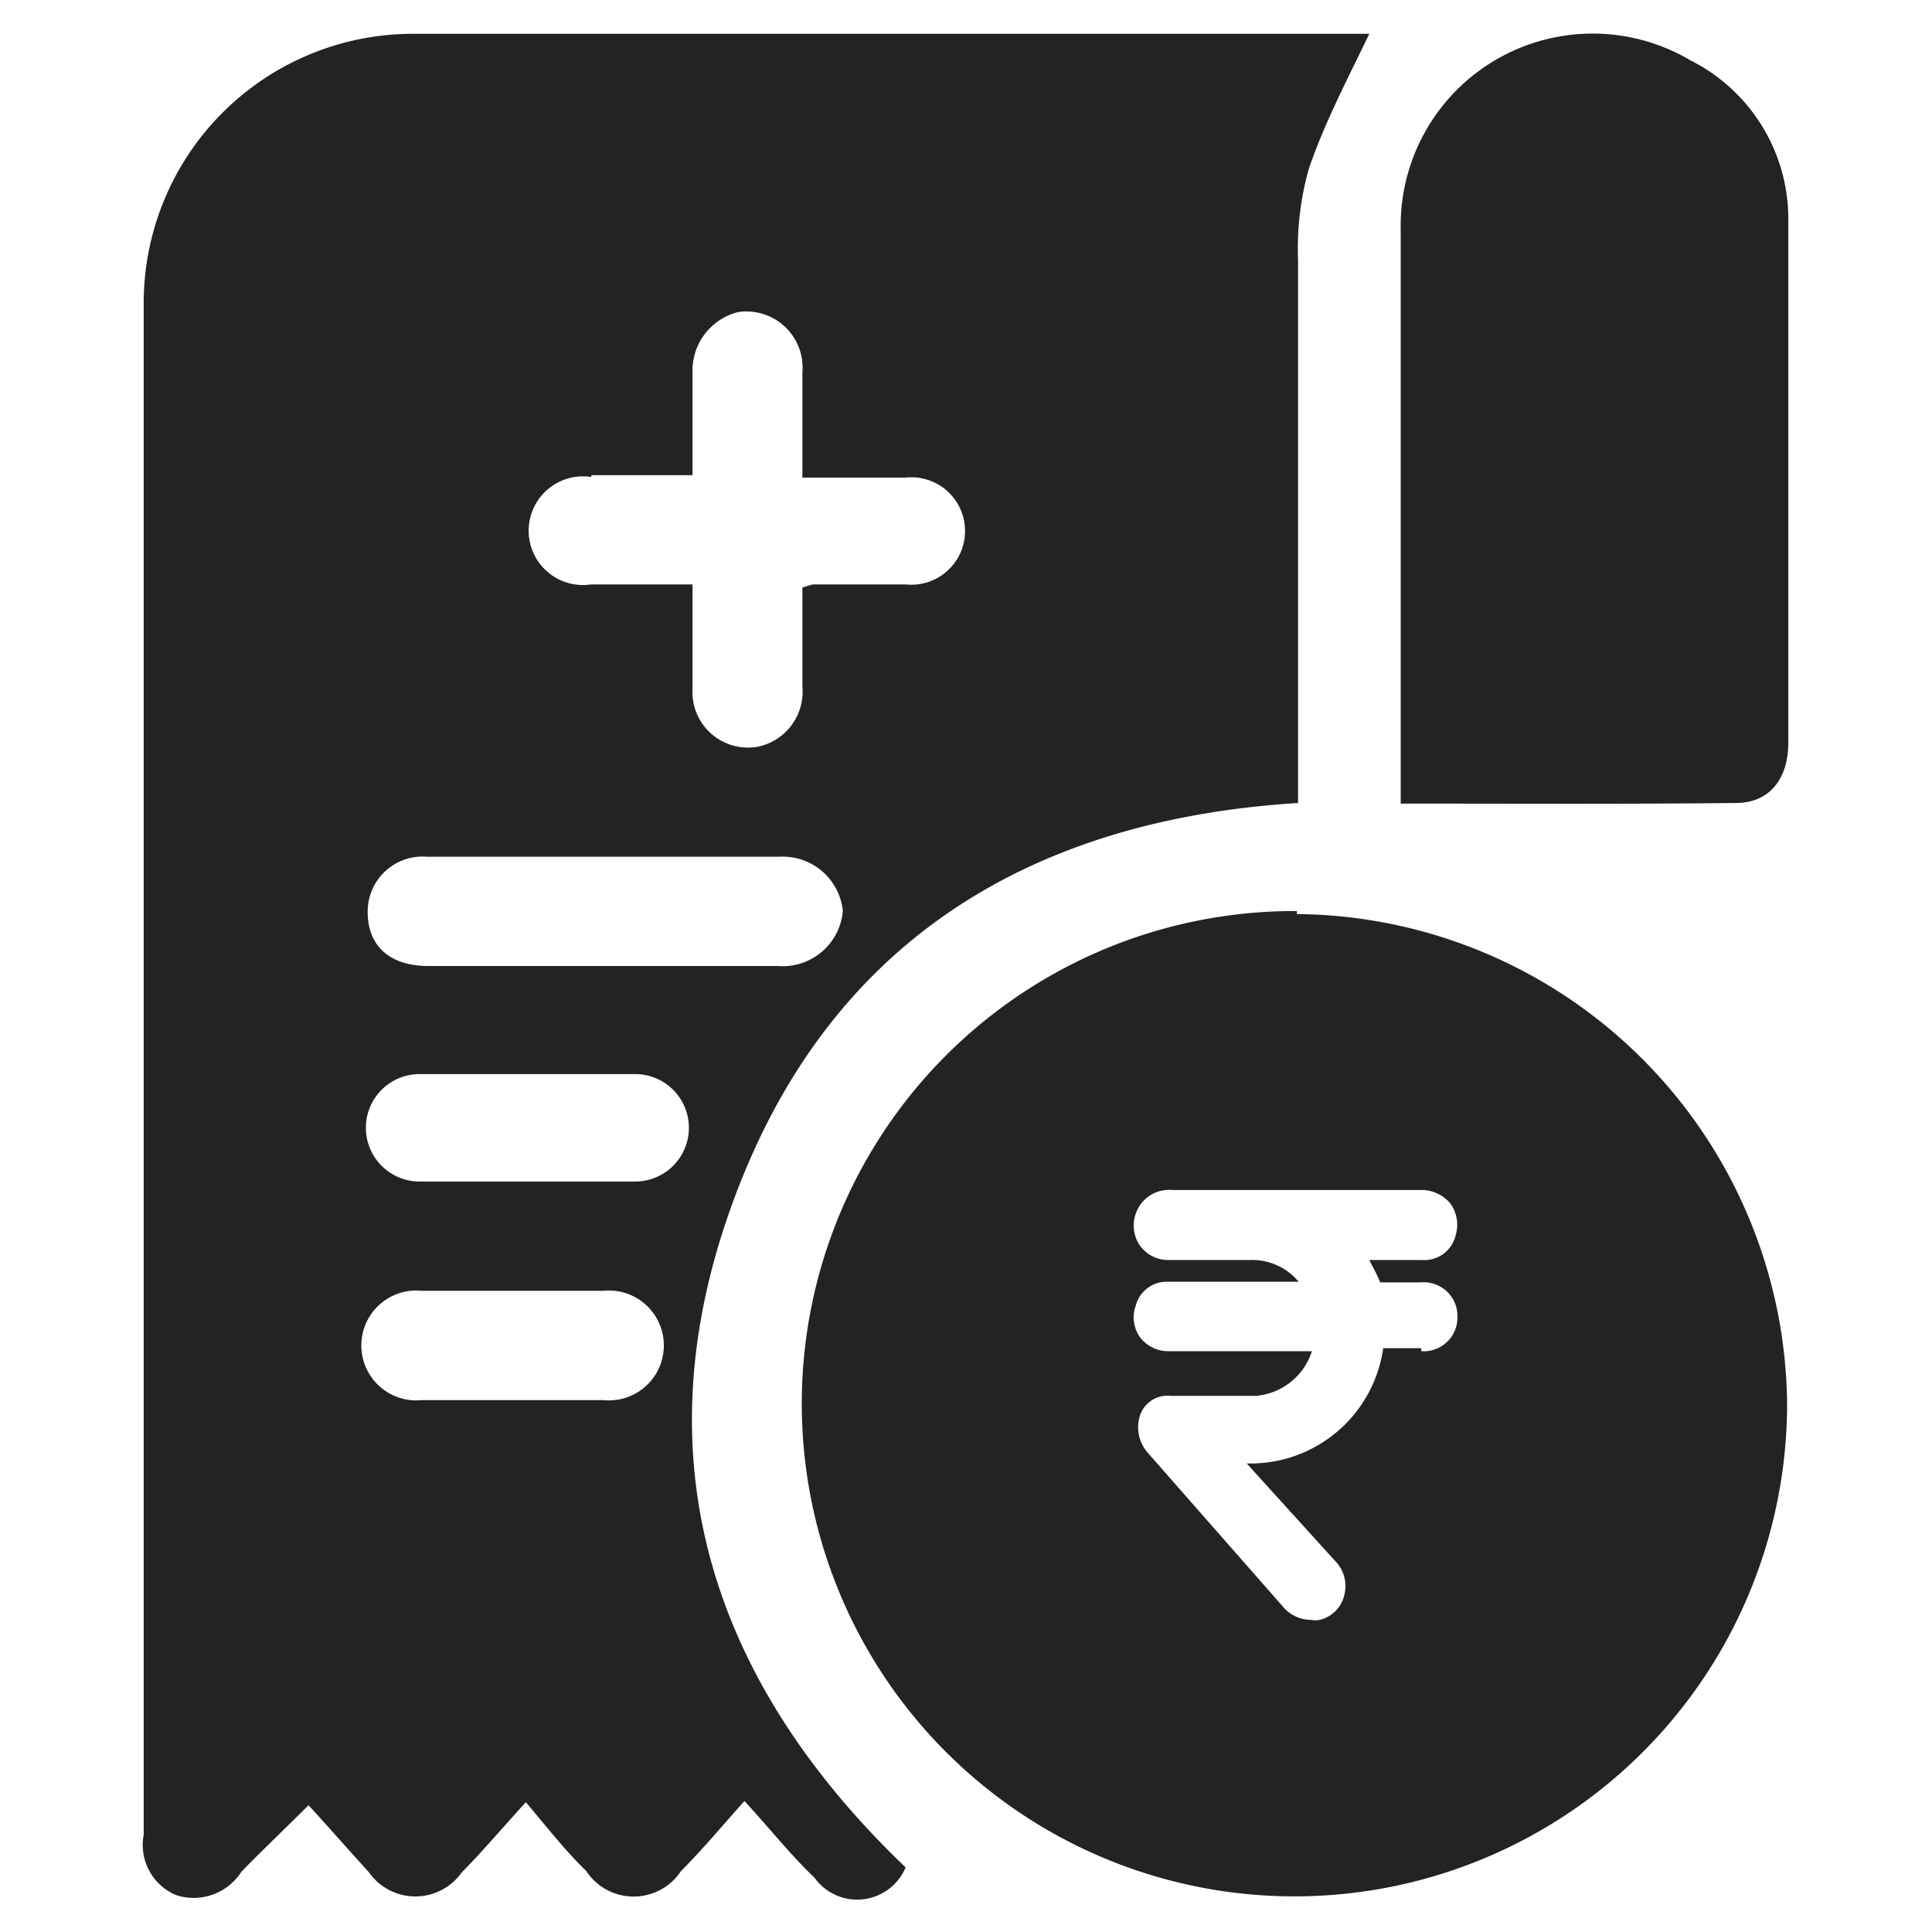 <svg id="Layer_1" data-name="Layer 1" xmlns="http://www.w3.org/2000/svg" viewBox="0 0 32 32"><defs><style>.cls-1{fill:#232323;}</style></defs><path class="cls-1" d="M28.75,13.3c.56,0,.87-.4.87-1,0-2.88,0-5.76,0-8.64A2.94,2.94,0,0,0,28,1a3.18,3.18,0,0,0-4.8,2.79c0,2.9,0,5.79,0,8.69v.83C25.12,13.31,26.94,13.32,28.75,13.3Zm-16.6,6.58c1.56-4.24,4.86-6.3,9.35-6.58v-.54c0-2.81,0-5.63,0-8.45a4.87,4.87,0,0,1,.18-1.52c.26-.76.64-1.48,1-2.23h-.09c-5.26,0-10.52,0-15.78,0A4.46,4.46,0,0,0,2.38,5q0,12.69,0,25.39a.9.9,0,0,0,.54,1A.94.94,0,0,0,4,31c.34-.35.7-.69,1.11-1.1.35.38.68.76,1,1.11a.94.94,0,0,0,1.54,0c.33-.33.63-.69,1.06-1.16.37.44.66.81,1,1.14a.94.94,0,0,0,1.57,0c.34-.34.65-.71,1.05-1.16.45.49.78.91,1.16,1.27A.87.87,0,0,0,15,30.93C11.76,27.83,10.58,24.13,12.15,19.88ZM9.8,7.87h1.67c0-.59,0-1.14,0-1.7a1,1,0,0,1,.75-1,.93.93,0,0,1,1.07,1c0,.29,0,.58,0,.87v.87H15a.89.89,0,1,1,0,1.77H13.46l-.17.05c0,.53,0,1.09,0,1.64a.93.93,0,0,1-.75,1,.92.92,0,0,1-1.07-.95c0-.56,0-1.12,0-1.74H9.79a.9.9,0,1,1,0-1.78ZM7.07,14.19h5.84a1,1,0,0,1,1.05.9,1,1,0,0,1-1.08.91H7.09c-.64,0-1-.34-1-.89A.91.91,0,0,1,7.07,14.19Zm2.85,9c-.49,0-1,0-1.49,0s-1,0-1.44,0a.91.91,0,1,1,0-1.81c1,0,2,0,3,0a.91.91,0,1,1,0,1.81Zm.65-3.62c-1.21,0-2.41,0-3.62,0a.89.89,0,1,1,0-1.78c.57,0,1.15,0,1.73,0s1.22,0,1.84,0a.89.89,0,1,1,0,1.78Zm10.91-4.48a8.16,8.16,0,1,0,8.12,8.17A8.19,8.19,0,0,0,21.48,15.14Zm2.06,7.24h-.63a2.22,2.22,0,0,1-2.19,1.91h-.07l1.46,1.61a.59.59,0,0,1,.16.55.55.55,0,0,1-.41.43.39.39,0,0,1-.15,0,.61.61,0,0,1-.47-.23L19,24.05a.64.64,0,0,1-.11-.63.48.48,0,0,1,.5-.3H20.8a1.07,1.07,0,0,0,.93-.74H19.37a.59.59,0,0,1-.48-.22.57.57,0,0,1-.08-.53.53.53,0,0,1,.49-.4h2.21a1,1,0,0,0-.81-.36H19.37a.58.58,0,0,1-.49-.24.59.59,0,0,1-.06-.55.58.58,0,0,1,.59-.37h4.1a.63.63,0,0,1,.51.22.6.6,0,0,1,.09.53.53.53,0,0,1-.55.41h-.88c.06.12.13.24.18.37h.67a.56.56,0,0,1,.61.57A.56.56,0,0,1,23.54,22.38Z"/></svg>